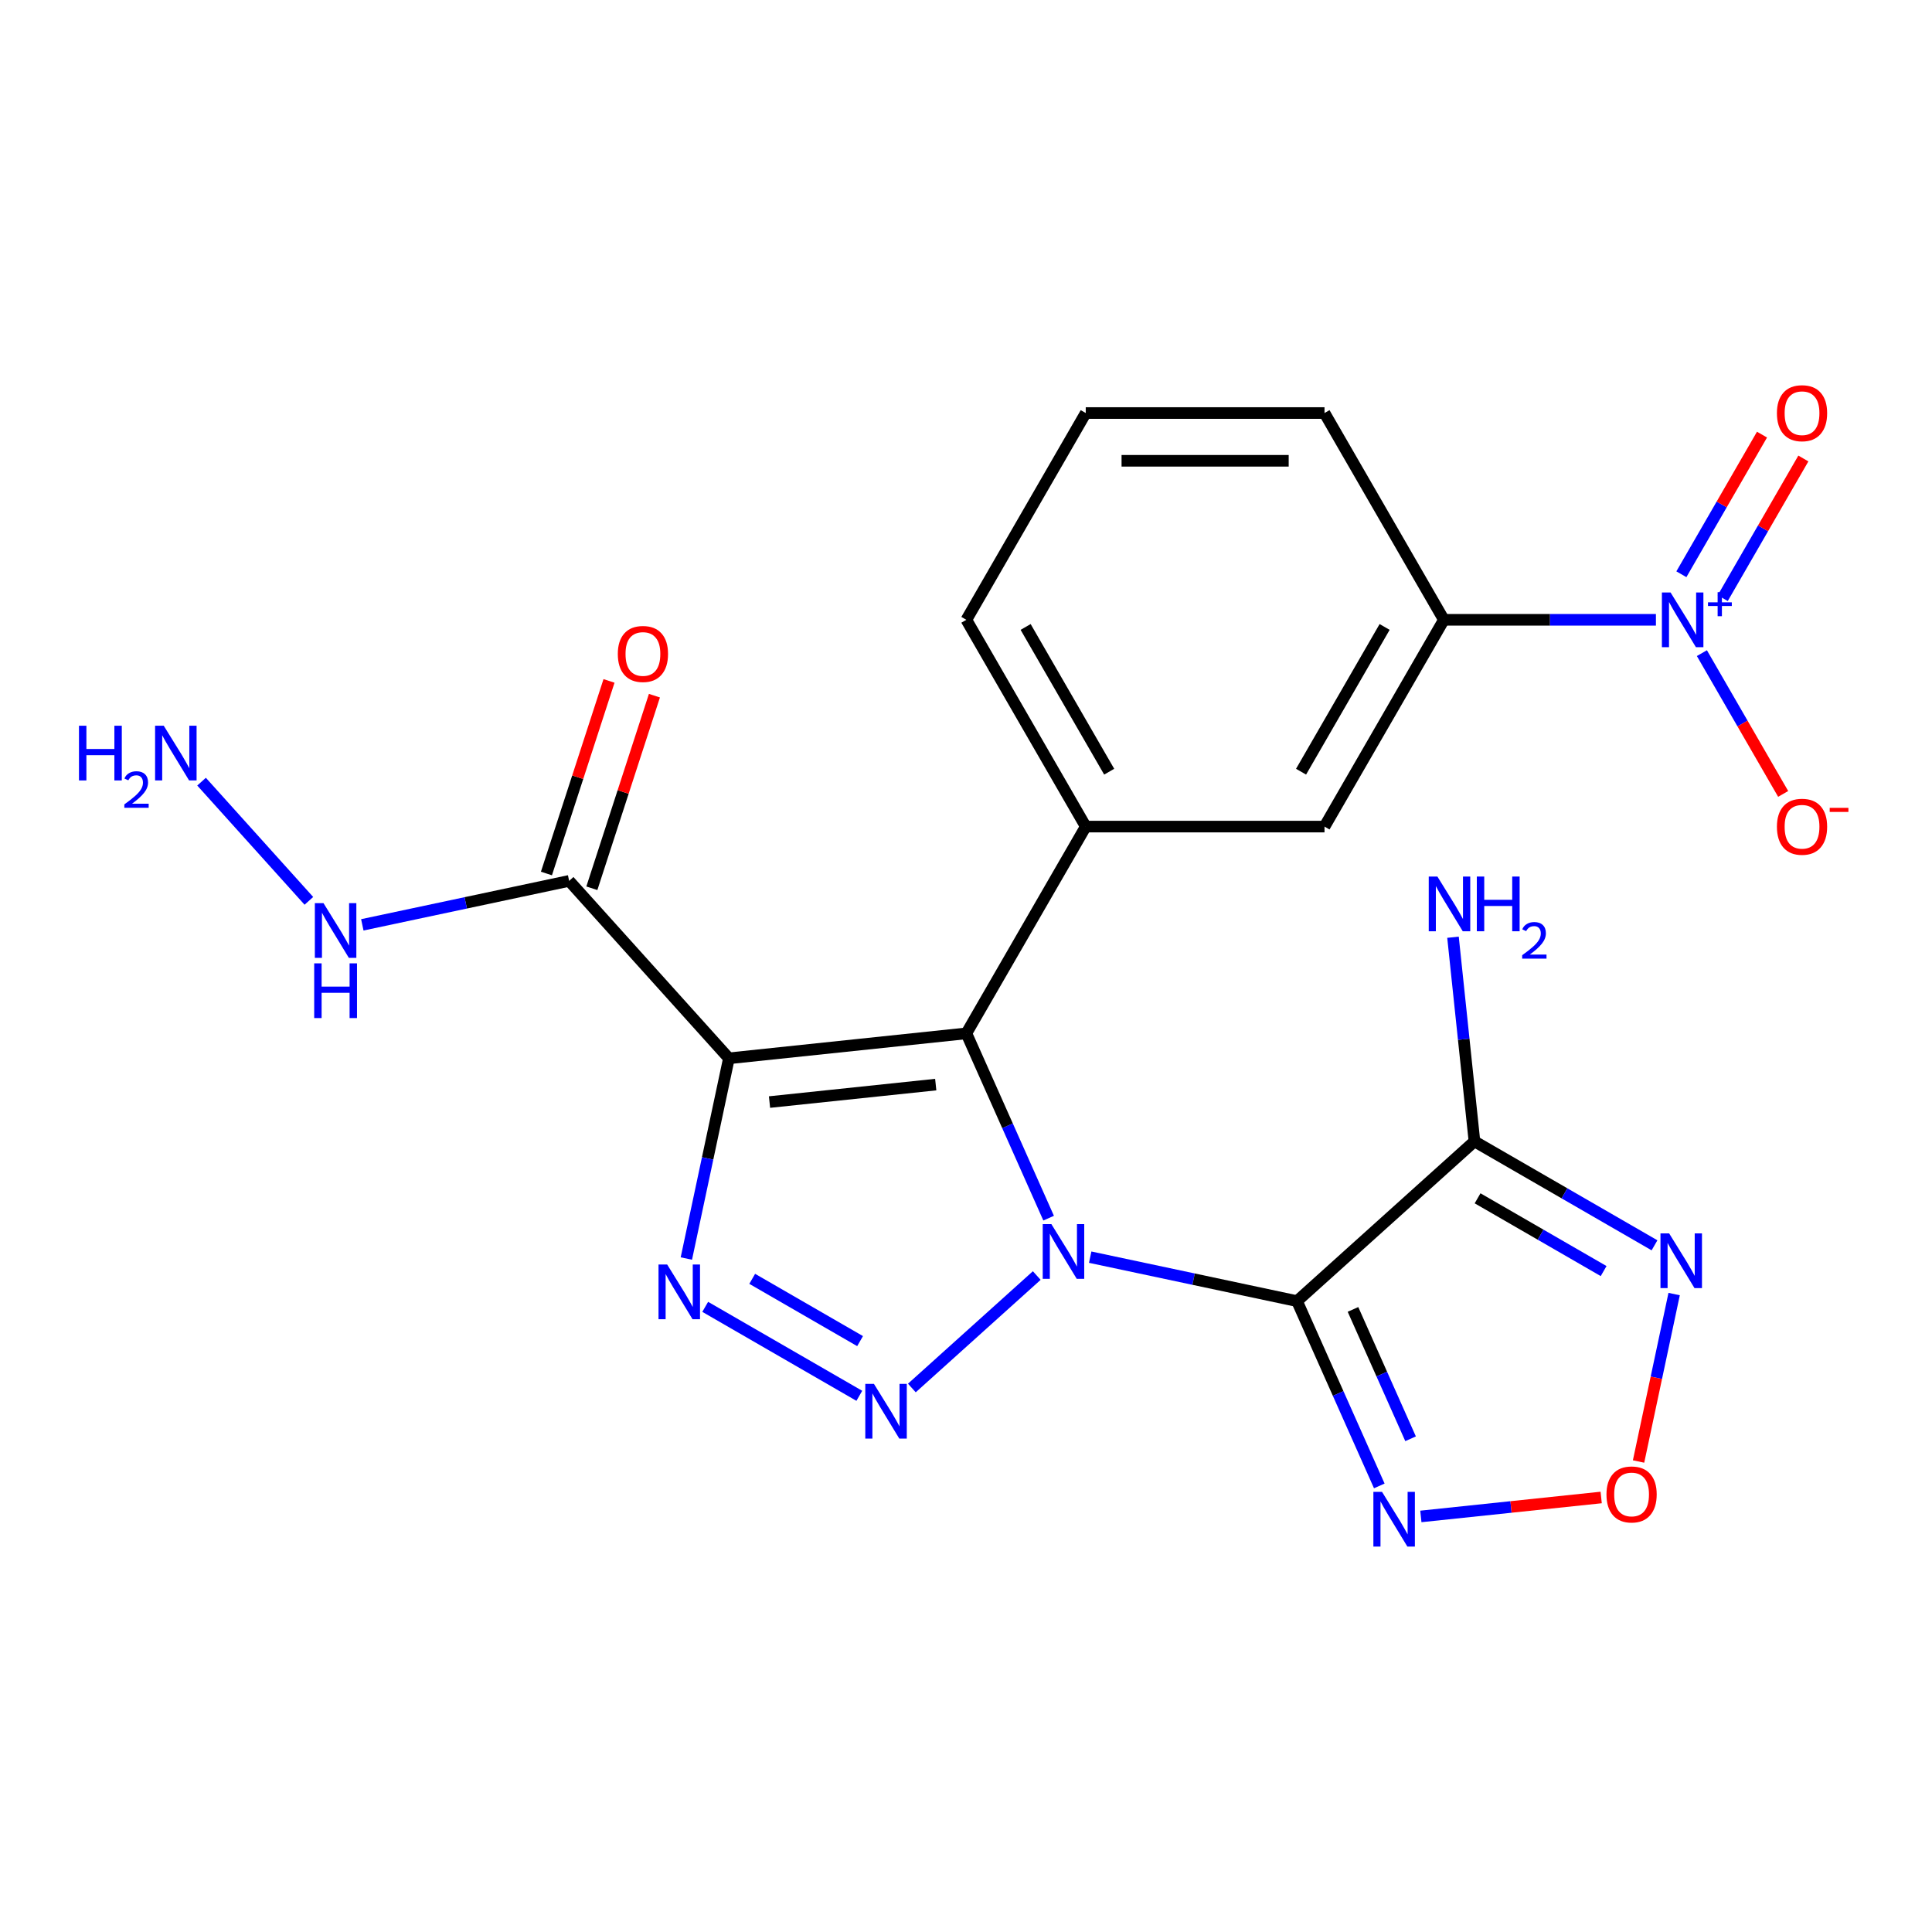 <?xml version='1.0' encoding='iso-8859-1'?>
<svg version='1.1' baseProfile='full'
              xmlns='http://www.w3.org/2000/svg'
                      xmlns:rdkit='http://www.rdkit.org/xml'
                      xmlns:xlink='http://www.w3.org/1999/xlink'
                  xml:space='preserve'
width='1000px' height='1000px' viewBox='0 0 1000 1000'>
<!-- END OF HEADER -->
<rect style='opacity:1.0;fill:#FFFFFF;stroke:none' width='1000' height='1000' x='0' y='0'> </rect>
<path class='bond-0' d='M 564.282,650.704 L 617.809,662.081' style='fill:none;fill-rule:evenodd;stroke:#0000FF;stroke-width:6px;stroke-linecap:butt;stroke-linejoin:miter;stroke-opacity:1' />
<path class='bond-0' d='M 617.809,662.081 L 671.335,673.459' style='fill:none;fill-rule:evenodd;stroke:#000000;stroke-width:6px;stroke-linecap:butt;stroke-linejoin:miter;stroke-opacity:1' />
<path class='bond-1' d='M 542.773,630.515 L 521.48,582.69' style='fill:none;fill-rule:evenodd;stroke:#0000FF;stroke-width:6px;stroke-linecap:butt;stroke-linejoin:miter;stroke-opacity:1' />
<path class='bond-1' d='M 521.48,582.69 L 500.187,534.866' style='fill:none;fill-rule:evenodd;stroke:#000000;stroke-width:6px;stroke-linecap:butt;stroke-linejoin:miter;stroke-opacity:1' />
<path class='bond-2' d='M 536.623,660.217 L 471.977,718.424' style='fill:none;fill-rule:evenodd;stroke:#0000FF;stroke-width:6px;stroke-linecap:butt;stroke-linejoin:miter;stroke-opacity:1' />
<path class='bond-5' d='M 671.335,673.459 L 763.175,590.766' style='fill:none;fill-rule:evenodd;stroke:#000000;stroke-width:6px;stroke-linecap:butt;stroke-linejoin:miter;stroke-opacity:1' />
<path class='bond-6' d='M 671.335,673.459 L 692.628,721.283' style='fill:none;fill-rule:evenodd;stroke:#000000;stroke-width:6px;stroke-linecap:butt;stroke-linejoin:miter;stroke-opacity:1' />
<path class='bond-6' d='M 692.628,721.283 L 713.921,769.108' style='fill:none;fill-rule:evenodd;stroke:#0000FF;stroke-width:6px;stroke-linecap:butt;stroke-linejoin:miter;stroke-opacity:1' />
<path class='bond-6' d='M 700.303,677.753 L 715.208,711.23' style='fill:none;fill-rule:evenodd;stroke:#000000;stroke-width:6px;stroke-linecap:butt;stroke-linejoin:miter;stroke-opacity:1' />
<path class='bond-6' d='M 715.208,711.23 L 730.113,744.707' style='fill:none;fill-rule:evenodd;stroke:#0000FF;stroke-width:6px;stroke-linecap:butt;stroke-linejoin:miter;stroke-opacity:1' />
<path class='bond-3' d='M 500.187,534.866 L 377.281,547.784' style='fill:none;fill-rule:evenodd;stroke:#000000;stroke-width:6px;stroke-linecap:butt;stroke-linejoin:miter;stroke-opacity:1' />
<path class='bond-3' d='M 484.335,561.385 L 398.301,570.427' style='fill:none;fill-rule:evenodd;stroke:#000000;stroke-width:6px;stroke-linecap:butt;stroke-linejoin:miter;stroke-opacity:1' />
<path class='bond-10' d='M 500.187,534.866 L 561.979,427.84' style='fill:none;fill-rule:evenodd;stroke:#000000;stroke-width:6px;stroke-linecap:butt;stroke-linejoin:miter;stroke-opacity:1' />
<path class='bond-4' d='M 444.783,722.473 L 365.017,676.42' style='fill:none;fill-rule:evenodd;stroke:#0000FF;stroke-width:6px;stroke-linecap:butt;stroke-linejoin:miter;stroke-opacity:1' />
<path class='bond-4' d='M 445.177,694.16 L 389.34,661.923' style='fill:none;fill-rule:evenodd;stroke:#0000FF;stroke-width:6px;stroke-linecap:butt;stroke-linejoin:miter;stroke-opacity:1' />
<path class='bond-9' d='M 377.281,547.784 L 294.588,455.944' style='fill:none;fill-rule:evenodd;stroke:#000000;stroke-width:6px;stroke-linecap:butt;stroke-linejoin:miter;stroke-opacity:1' />
<path class='bond-23' d='M 377.281,547.784 L 366.267,599.6' style='fill:none;fill-rule:evenodd;stroke:#000000;stroke-width:6px;stroke-linecap:butt;stroke-linejoin:miter;stroke-opacity:1' />
<path class='bond-23' d='M 366.267,599.6 L 355.253,651.417' style='fill:none;fill-rule:evenodd;stroke:#0000FF;stroke-width:6px;stroke-linecap:butt;stroke-linejoin:miter;stroke-opacity:1' />
<path class='bond-8' d='M 763.175,590.766 L 809.773,617.669' style='fill:none;fill-rule:evenodd;stroke:#000000;stroke-width:6px;stroke-linecap:butt;stroke-linejoin:miter;stroke-opacity:1' />
<path class='bond-8' d='M 809.773,617.669 L 856.372,644.573' style='fill:none;fill-rule:evenodd;stroke:#0000FF;stroke-width:6px;stroke-linecap:butt;stroke-linejoin:miter;stroke-opacity:1' />
<path class='bond-8' d='M 764.796,620.242 L 797.415,639.074' style='fill:none;fill-rule:evenodd;stroke:#000000;stroke-width:6px;stroke-linecap:butt;stroke-linejoin:miter;stroke-opacity:1' />
<path class='bond-8' d='M 797.415,639.074 L 830.034,657.907' style='fill:none;fill-rule:evenodd;stroke:#0000FF;stroke-width:6px;stroke-linecap:butt;stroke-linejoin:miter;stroke-opacity:1' />
<path class='bond-18' d='M 763.175,590.766 L 757.623,537.938' style='fill:none;fill-rule:evenodd;stroke:#000000;stroke-width:6px;stroke-linecap:butt;stroke-linejoin:miter;stroke-opacity:1' />
<path class='bond-18' d='M 757.623,537.938 L 752.07,485.109' style='fill:none;fill-rule:evenodd;stroke:#0000FF;stroke-width:6px;stroke-linecap:butt;stroke-linejoin:miter;stroke-opacity:1' />
<path class='bond-11' d='M 735.431,784.904 L 782.098,779.999' style='fill:none;fill-rule:evenodd;stroke:#0000FF;stroke-width:6px;stroke-linecap:butt;stroke-linejoin:miter;stroke-opacity:1' />
<path class='bond-11' d='M 782.098,779.999 L 828.765,775.094' style='fill:none;fill-rule:evenodd;stroke:#FF0000;stroke-width:6px;stroke-linecap:butt;stroke-linejoin:miter;stroke-opacity:1' />
<path class='bond-7' d='M 857.106,320.814 L 802.23,320.814' style='fill:none;fill-rule:evenodd;stroke:#0000FF;stroke-width:6px;stroke-linecap:butt;stroke-linejoin:miter;stroke-opacity:1' />
<path class='bond-7' d='M 802.23,320.814 L 747.353,320.814' style='fill:none;fill-rule:evenodd;stroke:#000000;stroke-width:6px;stroke-linecap:butt;stroke-linejoin:miter;stroke-opacity:1' />
<path class='bond-14' d='M 880.895,338.063 L 901.929,374.496' style='fill:none;fill-rule:evenodd;stroke:#0000FF;stroke-width:6px;stroke-linecap:butt;stroke-linejoin:miter;stroke-opacity:1' />
<path class='bond-14' d='M 901.929,374.496 L 922.964,410.928' style='fill:none;fill-rule:evenodd;stroke:#FF0000;stroke-width:6px;stroke-linecap:butt;stroke-linejoin:miter;stroke-opacity:1' />
<path class='bond-15' d='M 891.684,309.595 L 912.549,273.455' style='fill:none;fill-rule:evenodd;stroke:#0000FF;stroke-width:6px;stroke-linecap:butt;stroke-linejoin:miter;stroke-opacity:1' />
<path class='bond-15' d='M 912.549,273.455 L 933.415,237.314' style='fill:none;fill-rule:evenodd;stroke:#FF0000;stroke-width:6px;stroke-linecap:butt;stroke-linejoin:miter;stroke-opacity:1' />
<path class='bond-15' d='M 870.278,297.236 L 891.144,261.096' style='fill:none;fill-rule:evenodd;stroke:#0000FF;stroke-width:6px;stroke-linecap:butt;stroke-linejoin:miter;stroke-opacity:1' />
<path class='bond-15' d='M 891.144,261.096 L 912.009,224.956' style='fill:none;fill-rule:evenodd;stroke:#FF0000;stroke-width:6px;stroke-linecap:butt;stroke-linejoin:miter;stroke-opacity:1' />
<path class='bond-24' d='M 866.535,669.807 L 857.324,713.139' style='fill:none;fill-rule:evenodd;stroke:#0000FF;stroke-width:6px;stroke-linecap:butt;stroke-linejoin:miter;stroke-opacity:1' />
<path class='bond-24' d='M 857.324,713.139 L 848.114,756.471' style='fill:none;fill-rule:evenodd;stroke:#FF0000;stroke-width:6px;stroke-linecap:butt;stroke-linejoin:miter;stroke-opacity:1' />
<path class='bond-16' d='M 306.342,459.763 L 322.536,409.92' style='fill:none;fill-rule:evenodd;stroke:#000000;stroke-width:6px;stroke-linecap:butt;stroke-linejoin:miter;stroke-opacity:1' />
<path class='bond-16' d='M 322.536,409.92 L 338.731,360.078' style='fill:none;fill-rule:evenodd;stroke:#FF0000;stroke-width:6px;stroke-linecap:butt;stroke-linejoin:miter;stroke-opacity:1' />
<path class='bond-16' d='M 282.835,452.125 L 299.029,402.282' style='fill:none;fill-rule:evenodd;stroke:#000000;stroke-width:6px;stroke-linecap:butt;stroke-linejoin:miter;stroke-opacity:1' />
<path class='bond-16' d='M 299.029,402.282 L 315.224,352.44' style='fill:none;fill-rule:evenodd;stroke:#FF0000;stroke-width:6px;stroke-linecap:butt;stroke-linejoin:miter;stroke-opacity:1' />
<path class='bond-17' d='M 294.588,455.944 L 241.062,467.321' style='fill:none;fill-rule:evenodd;stroke:#000000;stroke-width:6px;stroke-linecap:butt;stroke-linejoin:miter;stroke-opacity:1' />
<path class='bond-17' d='M 241.062,467.321 L 187.535,478.699' style='fill:none;fill-rule:evenodd;stroke:#0000FF;stroke-width:6px;stroke-linecap:butt;stroke-linejoin:miter;stroke-opacity:1' />
<path class='bond-13' d='M 561.979,427.84 L 685.562,427.84' style='fill:none;fill-rule:evenodd;stroke:#000000;stroke-width:6px;stroke-linecap:butt;stroke-linejoin:miter;stroke-opacity:1' />
<path class='bond-20' d='M 561.979,427.84 L 500.187,320.814' style='fill:none;fill-rule:evenodd;stroke:#000000;stroke-width:6px;stroke-linecap:butt;stroke-linejoin:miter;stroke-opacity:1' />
<path class='bond-20' d='M 574.115,399.428 L 530.861,324.51' style='fill:none;fill-rule:evenodd;stroke:#000000;stroke-width:6px;stroke-linecap:butt;stroke-linejoin:miter;stroke-opacity:1' />
<path class='bond-12' d='M 747.353,320.814 L 685.562,427.84' style='fill:none;fill-rule:evenodd;stroke:#000000;stroke-width:6px;stroke-linecap:butt;stroke-linejoin:miter;stroke-opacity:1' />
<path class='bond-12' d='M 716.679,324.51 L 673.425,399.428' style='fill:none;fill-rule:evenodd;stroke:#000000;stroke-width:6px;stroke-linecap:butt;stroke-linejoin:miter;stroke-opacity:1' />
<path class='bond-25' d='M 747.353,320.814 L 685.562,213.788' style='fill:none;fill-rule:evenodd;stroke:#000000;stroke-width:6px;stroke-linecap:butt;stroke-linejoin:miter;stroke-opacity:1' />
<path class='bond-19' d='M 159.876,466.279 L 104.325,404.584' style='fill:none;fill-rule:evenodd;stroke:#0000FF;stroke-width:6px;stroke-linecap:butt;stroke-linejoin:miter;stroke-opacity:1' />
<path class='bond-22' d='M 500.187,320.814 L 561.979,213.788' style='fill:none;fill-rule:evenodd;stroke:#000000;stroke-width:6px;stroke-linecap:butt;stroke-linejoin:miter;stroke-opacity:1' />
<path class='bond-21' d='M 685.562,213.788 L 561.979,213.788' style='fill:none;fill-rule:evenodd;stroke:#000000;stroke-width:6px;stroke-linecap:butt;stroke-linejoin:miter;stroke-opacity:1' />
<path class='bond-21' d='M 667.024,238.505 L 580.516,238.505' style='fill:none;fill-rule:evenodd;stroke:#000000;stroke-width:6px;stroke-linecap:butt;stroke-linejoin:miter;stroke-opacity:1' />
<path  class='atom-0' d='M 544.193 633.604
L 553.473 648.604
Q 554.393 650.084, 555.873 652.764
Q 557.353 655.444, 557.433 655.604
L 557.433 633.604
L 561.193 633.604
L 561.193 661.924
L 557.313 661.924
L 547.353 645.524
Q 546.193 643.604, 544.953 641.404
Q 543.753 639.204, 543.393 638.524
L 543.393 661.924
L 539.713 661.924
L 539.713 633.604
L 544.193 633.604
' fill='#0000FF'/>
<path  class='atom-3' d='M 452.353 716.298
L 461.633 731.298
Q 462.553 732.778, 464.033 735.458
Q 465.513 738.138, 465.593 738.298
L 465.593 716.298
L 469.353 716.298
L 469.353 744.618
L 465.473 744.618
L 455.513 728.218
Q 454.353 726.298, 453.113 724.098
Q 451.913 721.898, 451.553 721.218
L 451.553 744.618
L 447.873 744.618
L 447.873 716.298
L 452.353 716.298
' fill='#0000FF'/>
<path  class='atom-5' d='M 345.327 654.506
L 354.607 669.506
Q 355.527 670.986, 357.007 673.666
Q 358.487 676.346, 358.567 676.506
L 358.567 654.506
L 362.327 654.506
L 362.327 682.826
L 358.447 682.826
L 348.487 666.426
Q 347.327 664.506, 346.087 662.306
Q 344.887 660.106, 344.527 659.426
L 344.527 682.826
L 340.847 682.826
L 340.847 654.506
L 345.327 654.506
' fill='#0000FF'/>
<path  class='atom-7' d='M 715.341 772.197
L 724.621 787.197
Q 725.541 788.677, 727.021 791.357
Q 728.501 794.037, 728.581 794.197
L 728.581 772.197
L 732.341 772.197
L 732.341 800.517
L 728.461 800.517
L 718.501 784.117
Q 717.341 782.197, 716.101 779.997
Q 714.901 777.797, 714.541 777.117
L 714.541 800.517
L 710.861 800.517
L 710.861 772.197
L 715.341 772.197
' fill='#0000FF'/>
<path  class='atom-8' d='M 864.676 306.654
L 873.956 321.654
Q 874.876 323.134, 876.356 325.814
Q 877.836 328.494, 877.916 328.654
L 877.916 306.654
L 881.676 306.654
L 881.676 334.974
L 877.796 334.974
L 867.836 318.574
Q 866.676 316.654, 865.436 314.454
Q 864.236 312.254, 863.876 311.574
L 863.876 334.974
L 860.196 334.974
L 860.196 306.654
L 864.676 306.654
' fill='#0000FF'/>
<path  class='atom-8' d='M 884.052 311.759
L 889.042 311.759
L 889.042 306.505
L 891.259 306.505
L 891.259 311.759
L 896.381 311.759
L 896.381 313.66
L 891.259 313.66
L 891.259 318.94
L 889.042 318.94
L 889.042 313.66
L 884.052 313.66
L 884.052 311.759
' fill='#0000FF'/>
<path  class='atom-9' d='M 863.941 638.397
L 873.221 653.397
Q 874.141 654.877, 875.621 657.557
Q 877.101 660.237, 877.181 660.397
L 877.181 638.397
L 880.941 638.397
L 880.941 666.717
L 877.061 666.717
L 867.101 650.317
Q 865.941 648.397, 864.701 646.197
Q 863.501 643.997, 863.141 643.317
L 863.141 666.717
L 859.461 666.717
L 859.461 638.397
L 863.941 638.397
' fill='#0000FF'/>
<path  class='atom-12' d='M 831.507 773.52
Q 831.507 766.72, 834.867 762.92
Q 838.227 759.12, 844.507 759.12
Q 850.787 759.12, 854.147 762.92
Q 857.507 766.72, 857.507 773.52
Q 857.507 780.4, 854.107 784.32
Q 850.707 788.2, 844.507 788.2
Q 838.267 788.2, 834.867 784.32
Q 831.507 780.44, 831.507 773.52
M 844.507 785
Q 848.827 785, 851.147 782.12
Q 853.507 779.2, 853.507 773.52
Q 853.507 767.96, 851.147 765.16
Q 848.827 762.32, 844.507 762.32
Q 840.187 762.32, 837.827 765.12
Q 835.507 767.92, 835.507 773.52
Q 835.507 779.24, 837.827 782.12
Q 840.187 785, 844.507 785
' fill='#FF0000'/>
<path  class='atom-15' d='M 919.728 427.92
Q 919.728 421.12, 923.088 417.32
Q 926.448 413.52, 932.728 413.52
Q 939.008 413.52, 942.368 417.32
Q 945.728 421.12, 945.728 427.92
Q 945.728 434.8, 942.328 438.72
Q 938.928 442.6, 932.728 442.6
Q 926.488 442.6, 923.088 438.72
Q 919.728 434.84, 919.728 427.92
M 932.728 439.4
Q 937.048 439.4, 939.368 436.52
Q 941.728 433.6, 941.728 427.92
Q 941.728 422.36, 939.368 419.56
Q 937.048 416.72, 932.728 416.72
Q 928.408 416.72, 926.048 419.52
Q 923.728 422.32, 923.728 427.92
Q 923.728 433.64, 926.048 436.52
Q 928.408 439.4, 932.728 439.4
' fill='#FF0000'/>
<path  class='atom-15' d='M 947.048 418.142
L 956.736 418.142
L 956.736 420.254
L 947.048 420.254
L 947.048 418.142
' fill='#FF0000'/>
<path  class='atom-16' d='M 919.728 213.868
Q 919.728 207.068, 923.088 203.268
Q 926.448 199.468, 932.728 199.468
Q 939.008 199.468, 942.368 203.268
Q 945.728 207.068, 945.728 213.868
Q 945.728 220.748, 942.328 224.668
Q 938.928 228.548, 932.728 228.548
Q 926.488 228.548, 923.088 224.668
Q 919.728 220.788, 919.728 213.868
M 932.728 225.348
Q 937.048 225.348, 939.368 222.468
Q 941.728 219.548, 941.728 213.868
Q 941.728 208.308, 939.368 205.508
Q 937.048 202.668, 932.728 202.668
Q 928.408 202.668, 926.048 205.468
Q 923.728 208.268, 923.728 213.868
Q 923.728 219.588, 926.048 222.468
Q 928.408 225.348, 932.728 225.348
' fill='#FF0000'/>
<path  class='atom-17' d='M 319.777 338.489
Q 319.777 331.689, 323.137 327.889
Q 326.497 324.089, 332.777 324.089
Q 339.057 324.089, 342.417 327.889
Q 345.777 331.689, 345.777 338.489
Q 345.777 345.369, 342.377 349.289
Q 338.977 353.169, 332.777 353.169
Q 326.537 353.169, 323.137 349.289
Q 319.777 345.409, 319.777 338.489
M 332.777 349.969
Q 337.097 349.969, 339.417 347.089
Q 341.777 344.169, 341.777 338.489
Q 341.777 332.929, 339.417 330.129
Q 337.097 327.289, 332.777 327.289
Q 328.457 327.289, 326.097 330.089
Q 323.777 332.889, 323.777 338.489
Q 323.777 344.209, 326.097 347.089
Q 328.457 349.969, 332.777 349.969
' fill='#FF0000'/>
<path  class='atom-18' d='M 167.446 467.478
L 176.726 482.478
Q 177.646 483.958, 179.126 486.638
Q 180.606 489.318, 180.686 489.478
L 180.686 467.478
L 184.446 467.478
L 184.446 495.798
L 180.566 495.798
L 170.606 479.398
Q 169.446 477.478, 168.206 475.278
Q 167.006 473.078, 166.646 472.398
L 166.646 495.798
L 162.966 495.798
L 162.966 467.478
L 167.446 467.478
' fill='#0000FF'/>
<path  class='atom-18' d='M 162.626 498.63
L 166.466 498.63
L 166.466 510.67
L 180.946 510.67
L 180.946 498.63
L 184.786 498.63
L 184.786 526.95
L 180.946 526.95
L 180.946 513.87
L 166.466 513.87
L 166.466 526.95
L 162.626 526.95
L 162.626 498.63
' fill='#0000FF'/>
<path  class='atom-19' d='M 743.997 453.7
L 753.277 468.7
Q 754.197 470.18, 755.677 472.86
Q 757.157 475.54, 757.237 475.7
L 757.237 453.7
L 760.997 453.7
L 760.997 482.02
L 757.117 482.02
L 747.157 465.62
Q 745.997 463.7, 744.757 461.5
Q 743.557 459.3, 743.197 458.62
L 743.197 482.02
L 739.517 482.02
L 739.517 453.7
L 743.997 453.7
' fill='#0000FF'/>
<path  class='atom-19' d='M 764.397 453.7
L 768.237 453.7
L 768.237 465.74
L 782.717 465.74
L 782.717 453.7
L 786.557 453.7
L 786.557 482.02
L 782.717 482.02
L 782.717 468.94
L 768.237 468.94
L 768.237 482.02
L 764.397 482.02
L 764.397 453.7
' fill='#0000FF'/>
<path  class='atom-19' d='M 787.93 481.026
Q 788.617 479.257, 790.253 478.281
Q 791.89 477.277, 794.161 477.277
Q 796.985 477.277, 798.569 478.809
Q 800.153 480.34, 800.153 483.059
Q 800.153 485.831, 798.094 488.418
Q 796.061 491.005, 791.837 494.068
L 800.47 494.068
L 800.47 496.18
L 787.877 496.18
L 787.877 494.411
Q 791.362 491.929, 793.421 490.081
Q 795.507 488.233, 796.51 486.57
Q 797.513 484.907, 797.513 483.191
Q 797.513 481.396, 796.616 480.393
Q 795.718 479.389, 794.161 479.389
Q 792.656 479.389, 791.653 479.997
Q 790.649 480.604, 789.937 481.95
L 787.93 481.026
' fill='#0000FF'/>
<path  class='atom-20' d='M 40.88 375.638
L 44.72 375.638
L 44.72 387.678
L 59.2 387.678
L 59.2 375.638
L 63.04 375.638
L 63.04 403.958
L 59.2 403.958
L 59.2 390.878
L 44.72 390.878
L 44.72 403.958
L 40.88 403.958
L 40.88 375.638
' fill='#0000FF'/>
<path  class='atom-20' d='M 64.413 402.964
Q 65.099 401.196, 66.736 400.219
Q 68.373 399.216, 70.643 399.216
Q 73.468 399.216, 75.052 400.747
Q 76.636 402.278, 76.636 404.997
Q 76.636 407.769, 74.577 410.356
Q 72.544 412.944, 68.32 416.006
L 76.953 416.006
L 76.953 418.118
L 64.36 418.118
L 64.36 416.349
Q 67.845 413.868, 69.904 412.02
Q 71.989 410.172, 72.993 408.508
Q 73.996 406.845, 73.996 405.129
Q 73.996 403.334, 73.098 402.331
Q 72.201 401.328, 70.643 401.328
Q 69.138 401.328, 68.135 401.935
Q 67.132 402.542, 66.419 403.888
L 64.413 402.964
' fill='#0000FF'/>
<path  class='atom-20' d='M 84.753 375.638
L 94.033 390.638
Q 94.953 392.118, 96.433 394.798
Q 97.913 397.478, 97.993 397.638
L 97.993 375.638
L 101.753 375.638
L 101.753 403.958
L 97.873 403.958
L 87.913 387.558
Q 86.753 385.638, 85.513 383.438
Q 84.313 381.238, 83.953 380.558
L 83.953 403.958
L 80.273 403.958
L 80.273 375.638
L 84.753 375.638
' fill='#0000FF'/>
</svg>
